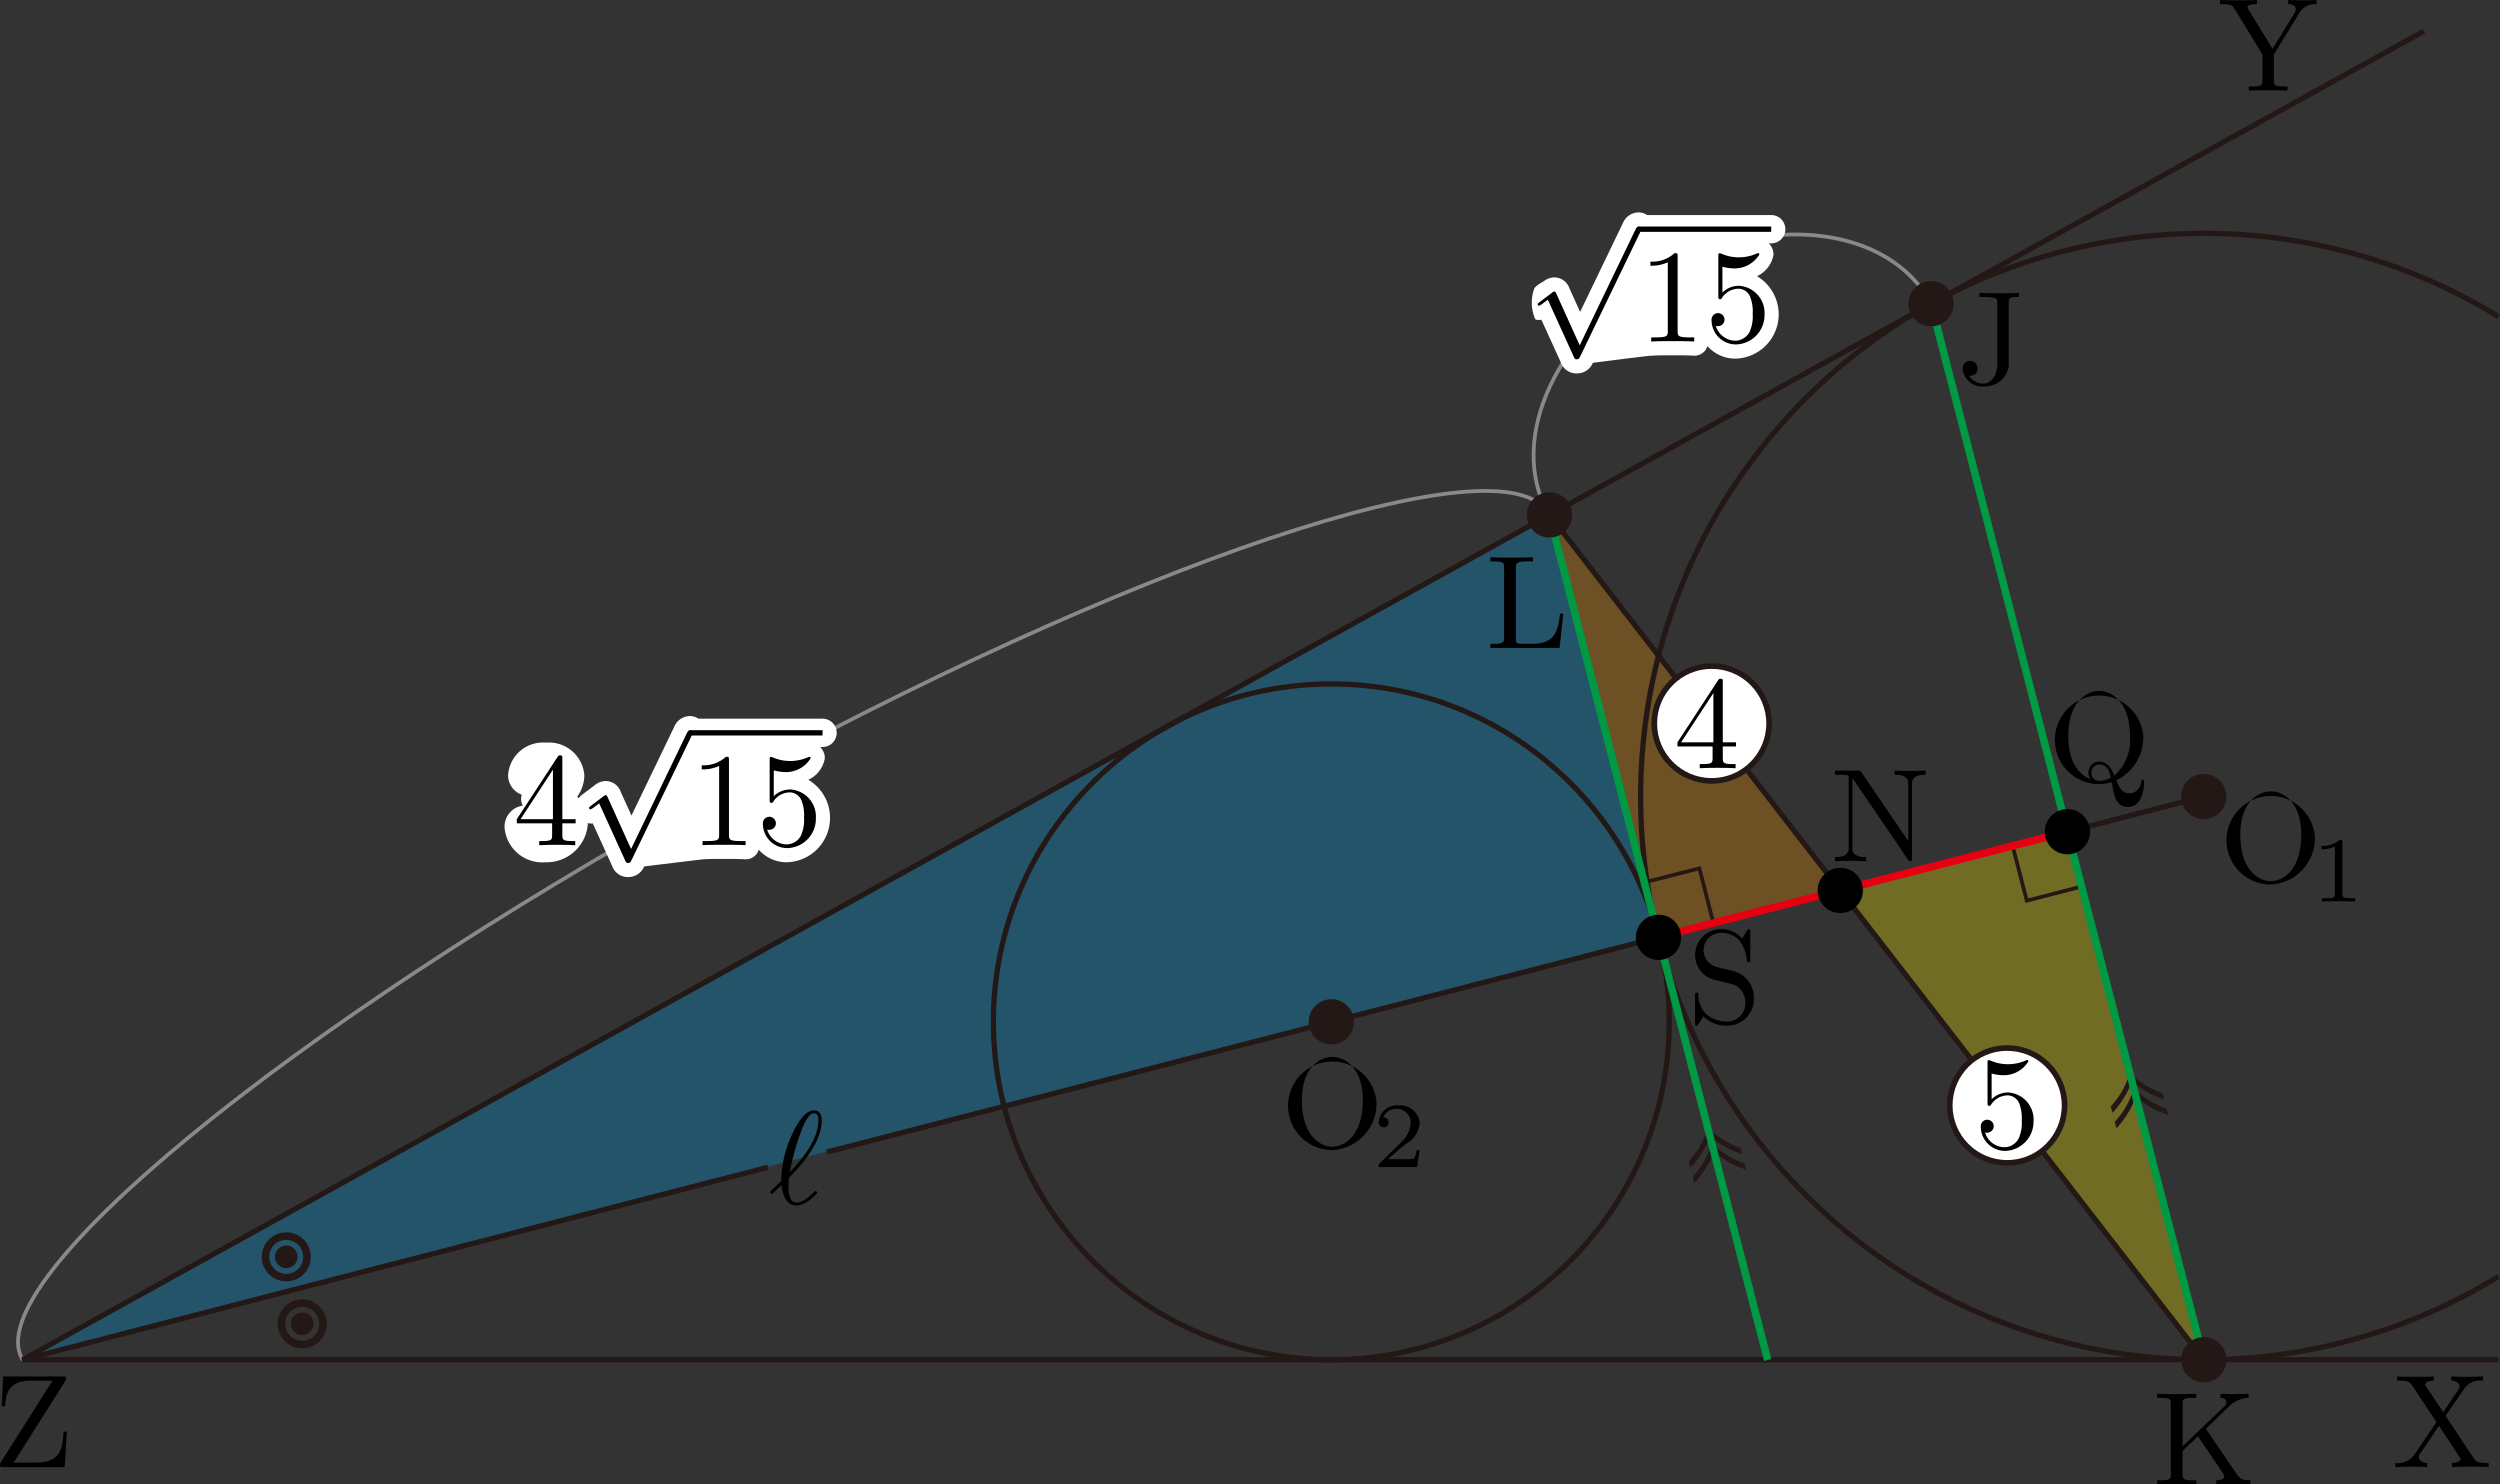<svg xmlns="http://www.w3.org/2000/svg" viewBox="0 0 187.806 111.511"><rect x="0" y="0" width="187.806" height="111.511" fill="#333333" stroke="none"/><g id="レイヤー_2" data-name="レイヤー 2"><g id="Workplace"><g id="_1A_5_07" data-name="1A_5_07"><polygon points="1.653 102.064 124.595 70.414 116.366 38.716 1.653 102.064" fill="#00a0e9" fill-opacity="0.3"/><polygon points="138.248 66.889 155.31 62.48 165.553 102.146 138.248 66.889" fill="#fff100" fill-opacity="0.3"/><polygon points="116.402 38.683 124.595 70.402 138.248 66.889 116.402 38.683" fill="#f39800" fill-opacity="0.3"/><rect x="124.002" y="65.69" width="4.252" height="4.252" transform="translate(91.675 206.813) rotate(-104.344)" fill="none" stroke="#231815" stroke-miterlimit="10" stroke-width="0.283"/><rect x="151.657" y="62.944" width="4.252" height="4.252" transform="translate(318.952 89.624) rotate(165.521)" fill="none" stroke="#231815" stroke-miterlimit="10" stroke-width="0.283"/><path id="引き出し線" d="M1.731,102.168c-.023-.037-.057-.067-.078-.104-3.222-5.821,19.834-24.749,51.499-42.275s59.945-27.015,63.168-21.194c.021.038.028.083.047.122" fill="none" stroke="#898989" stroke-miterlimit="10" stroke-width="0.283"/><path d="M62.855,55.053a1.064,1.064,0,0,0-1.063-1.063h-9.319a1.225,1.225,0,0,0-.638-.199,1.297,1.297,0,0,0-1.187.811l-3.211,6.665L46.63,59.485a1.206,1.206,0,0,0-1.128-.812,1.324,1.324,0,0,0-.81.3l-.967.732a1.798,1.798,0,0,0-.267.264c-.034-.039-.061-.083-.098-.121a2.749,2.749,0,0,0,.537-1.619,2.67,2.67,0,0,0-2.897-2.44,2.621,2.621,0,0,0-2.829,2.422,1.537,1.537,0,0,0,1.022,1.485,1.246,1.246,0,0,0-.044.326,1.327,1.327,0,0,0,.115.5,1.596,1.596,0,0,0-1.362,1.626,2.847,2.847,0,0,0,3.077,2.626,3.096,3.096,0,0,0,3.183-2.946,1.091,1.091,0,0,0,.193.039,1.106,1.106,0,0,0,.174-.014l1.478,3.247a1.233,1.233,0,0,0,1.181.786,1.29,1.29,0,0,0,1.206-.798s4.179-.514,4.479-.538c.301-.027,1.187-.027,1.52-.027s1.219,0,1.521.027c.032.003.064.005.095.005a1.06,1.06,0,0,0,.717-.279A1.044,1.044,0,0,0,57,63.831a2.776,2.776,0,0,0,2.115.944A3.332,3.332,0,0,0,60.725,58.58a2.187,2.187,0,0,0,1.239-1.621,1.164,1.164,0,0,0-.355-.843h.183A1.064,1.064,0,0,0,62.855,55.053Z" fill="#fff"/><path d="M41.477,61.852v.866c0,.36-.02.466-.758.466H40.51v.311c.409-.031.927-.031,1.347-.031s.947,0,1.356.031v-.311H43.003c-.738,0-.758-.106-.758-.466v-.866h.997v-.311h-.997V56.999c0-.195,0-.258-.16-.258-.089,0-.119,0-.199.12l-3.062,4.679v.311Zm.06-.311H39.104l2.433-3.72v3.72"/><path d="M47.407,63.778l-1.755-3.877c-.07-.165-.12-.165-.149-.165-.01,0-.06,0-.17.085l-.948.717c-.13.102-.13.129-.13.16a.1.1,0,0,0,.1.107,1.315,1.315,0,0,0,.339-.218c.06-.049.21-.156.319-.236l1.964,4.318c.07.156.12.156.21.156.15,0,.179-.058.249-.196l4.527-9.374a.46.46,0,0,0,.07-.2.202.202,0,0,0-.199-.2c-.08,0-.15.049-.229.209l-4.198,8.715"/><line x1="51.83" y1="55.053" x2="61.792" y2="55.053" fill="none" stroke="#000" stroke-miterlimit="10" stroke-width="0.399"/><path d="M54.761,57.11c0-.24,0-.257-.229-.257a2.474,2.474,0,0,1-1.815.635v.311a3.007,3.007,0,0,0,1.307-.257v5.162c0,.364-.03.479-.927.479h-.319v.311c.349-.031,1.216-.031,1.615-.031s1.266,0,1.616.031v-.311h-.32c-.897,0-.927-.107-.927-.479V57.11"/><path d="M61.289,61.492a2.045,2.045,0,0,0-1.895-2.184,1.746,1.746,0,0,0-1.267.506V57.87a3.259,3.259,0,0,0,.848.129A2.176,2.176,0,0,0,60.9,56.96a.095.095,0,0,0-.1-.106.161.161,0,0,0-.08.026,3.332,3.332,0,0,1-2.682.013.288.288,0,0,0-.119-.031c-.1,0-.1.08-.1.24v2.952c0,.178,0,.262.139.262.07,0,.09-.035.13-.093a1.497,1.497,0,0,1,1.287-.697.972.972,0,0,1,.847.639,3.056,3.056,0,0,1,.18,1.252,2.897,2.897,0,0,1-.239,1.367,1.245,1.245,0,0,1-1.067.648,1.554,1.554,0,0,1-1.466-1.114.503.503,0,0,0,.17.018.488.488,0,1,0-.489-.444,1.83,1.83,0,0,0,1.805,1.82,2.2,2.2,0,0,0,2.174-2.219"/><path id="引き出し線-2" data-name="引き出し線" d="M116.371,38.693c-.021-.037-.045-.071-.065-.108-3.157-5.703.709-13.882,8.634-18.269s16.909-3.32,20.065,2.383c.02.037.037.075.057.113" fill="none" stroke="#898989" stroke-miterlimit="10" stroke-width="0.283"/><path d="M134.12,17.217a1.064,1.064,0,0,0-1.063-1.063h-9.319a1.225,1.225,0,0,0-.638-.199,1.297,1.297,0,0,0-1.187.812l-3.211,6.665-.807-1.782a1.205,1.205,0,0,0-1.127-.811,1.324,1.324,0,0,0-.81.3s-.601.329-.695.526a3.082,3.082,0,0,0,.069,2.311c.045.059.187.059.289.059a1.105,1.105,0,0,0,.174-.014l1.479,3.249a1.232,1.232,0,0,0,1.179.783,1.288,1.288,0,0,0,1.206-.797s4.12-.533,4.384-.533c.032,0,.063-.002.095-.005.301-.027,1.187-.027,1.521-.027s1.219,0,1.521.027a1.063,1.063,0,0,0,.812-.274,1.045,1.045,0,0,0,.275-.447,2.776,2.776,0,0,0,2.115.944,3.332,3.332,0,0,0,1.609-6.194,2.187,2.187,0,0,0,1.239-1.621,1.164,1.164,0,0,0-.355-.843h.183A1.064,1.064,0,0,0,134.12,17.217Z" fill="#fff"/><path d="M118.672,25.942l-1.755-3.877c-.07-.165-.12-.165-.15-.165-.01,0-.06,0-.17.085l-.948.717c-.13.102-.13.129-.13.16a.1.1,0,0,0,.1.107,1.315,1.315,0,0,0,.339-.218c.06-.049.21-.156.319-.236l1.964,4.318c.07.156.12.156.21.156.149,0,.179-.058.249-.196l4.527-9.374a.461.461,0,0,0,.07-.2.202.202,0,0,0-.199-.2c-.08,0-.15.049-.229.209l-4.198,8.715"/><line x1="123.094" y1="17.217" x2="133.056" y2="17.217" fill="none" stroke="#000" stroke-miterlimit="10" stroke-width="0.399"/><path d="M126.026,19.274c0-.24,0-.257-.229-.257a2.474,2.474,0,0,1-1.815.635v.311a3.006,3.006,0,0,0,1.307-.258v5.162c0,.364-.03.479-.927.479h-.319v.311c.349-.031,1.216-.031,1.615-.031s1.266,0,1.616.031v-.311h-.32c-.897,0-.927-.107-.927-.479v-5.593"/><path d="M132.554,23.655a2.045,2.045,0,0,0-1.895-2.184,1.745,1.745,0,0,0-1.267.506V20.033a3.253,3.253,0,0,0,.848.129,2.176,2.176,0,0,0,1.925-1.039.095.095,0,0,0-.1-.106.16.16,0,0,0-.08.026,3.333,3.333,0,0,1-2.682.013.288.288,0,0,0-.119-.031c-.1,0-.1.08-.1.24v2.952c0,.178,0,.262.139.262.07,0,.09-.035.13-.093a1.497,1.497,0,0,1,1.287-.697.972.972,0,0,1,.847.639,3.054,3.054,0,0,1,.18,1.252,2.897,2.897,0,0,1-.239,1.367,1.245,1.245,0,0,1-1.067.648,1.554,1.554,0,0,1-1.466-1.114.504.504,0,0,0,.17.018.488.488,0,1,0-.489-.444,1.83,1.83,0,0,0,1.805,1.82,2.2,2.2,0,0,0,2.174-2.22"/><g id="JK"><g id="JK-2" data-name="JK"><line x1="160.876" y1="84.033" x2="160.43" y2="82.306" fill="none" stroke="#231815" stroke-linejoin="bevel" stroke-width="0.397"/><path d="M158.567,83.117a6.163,6.163,0,0,0,1.421-2.523,6.402,6.402,0,0,0,2.465,1.52l.124.48a6.955,6.955,0,0,1-2.422-1.355,7.069,7.069,0,0,1-1.462,2.366Z" fill="#231815"/><path d="M158.865,84.273a6.166,6.166,0,0,0,1.421-2.523,6.403,6.403,0,0,0,2.465,1.52l.124.48a6.96,6.96,0,0,1-2.422-1.354,7.076,7.076,0,0,1-1.462,2.365Z" fill="#231815"/></g><line id="JK-3" data-name="JK" x1="145.068" y1="22.814" x2="165.553" y2="102.146" fill="none" stroke="#094" stroke-linejoin="bevel" stroke-width="0.567"/></g><g id="_XZY" data-name="∠XZY"><polyline points="182.09 2.339 1.699 102.146 187.702 102.146" fill="none" stroke="#231815" stroke-linejoin="bevel" stroke-width="0.397"/><path d="M183.72,106.364l1.366-2.002a1.522,1.522,0,0,1,1.446-.648v-.311c-.389.009-.858.027-1.107.027-.399,0-.878,0-1.276-.027v.311c.399.004.618.226.618.457,0,.098-.02.116-.089.227l-1.137,1.687-1.287-1.927a.38.38,0,0,1-.07-.146c0-.124.219-.293.648-.297v-.311c-.349.027-1.077.027-1.456.027-.309,0-.927-.009-1.296-.027v.311h.19c.548,0,.738.067.927.346l1.835,2.77-1.636,2.415a1.507,1.507,0,0,1-1.446.657v.311c.359-.013.778-.031,1.107-.031.368,0,.917,0,1.276.031v-.311c-.459-.009-.628-.28-.628-.457a.396.396,0,0,1,.1-.24l1.416-2.096,1.576,2.384a.339.339,0,0,1,.05.111c0,.12-.219.289-.648.297v.311c.349-.031,1.077-.031,1.456-.031.419,0,.877.009,1.296.031v-.311h-.189c-.519,0-.728-.049-.937-.36l-2.104-3.179"/><path d="M172.745.959a1.38,1.38,0,0,1,1.276-.648V0c-.309.018-.708.027-.978.027-.309,0-.888-.018-1.147-.027V.311c.409,0,.568.186.568.386a.62.62,0,0,1-.1.297L170.72,3.667,168.916.728c-.07-.102-.07-.12-.07-.169,0-.209.25-.248.698-.248V0c-.359.027-1.087.027-1.476.027-.419,0-.878-.009-1.296-.027V.311h.179c.678,0,.758.107.917.364l2.094,3.41V6.034c0,.36-.019.466-.788.466h-.239v.311c.359-.031,1.067-.031,1.456-.031s1.097,0,1.456.031V6.5h-.23c-.768,0-.798-.102-.798-.488V4.085L172.745.959"/><path d="M4.896,103.753c.07-.115.07-.124.07-.191,0-.16-.059-.16-.259-.16H.239l-.11,2.242H.379c.07-1.128.369-1.931,2.004-1.931H3.948L.07,109.84c-.07.111-.07.124-.07.204,0,.169.05.169.259.169H4.856l.17-2.664h-.25c-.08,1.385-.269,2.327-2.114,2.327H1.027l3.869-6.123"/></g><g id="_" data-name="ℓ"><path d="M57.914,89.457a.171.171,0,0,0-.05.098.148.148,0,0,0,.12.129c.05,0,.08-.031.359-.311.08-.067.279-.258.359-.338.1.786.389,1.523,1.117,1.523a1.709,1.709,0,0,0,.958-.378c.14-.098.608-.488.608-.591a.124.124,0,0,0-.119-.115c-.03,0-.04.009-.13.089-.638.631-1.007.777-1.296.777-.449,0-.608-.52-.608-1.297a3.556,3.556,0,0,1,.05-.568,1.196,1.196,0,0,1,.219-.244c.808-.813,2.224-2.496,2.224-4.042,0-.169,0-.777-.588-.777-.828,0-1.566,1.643-1.665,1.874a8.586,8.586,0,0,0-.788,3.437l-.767.733ZM59.33,88.058a18.056,18.056,0,0,1,1.017-3.491c.269-.537.479-.937.798-.937.339,0,.339.36.339.52,0,1.665-1.675,3.411-2.154,3.908"/><line x1="57.685" y1="87.691" x2="1.699" y2="102.146" fill="none" stroke="#231815" stroke-linejoin="bevel" stroke-width="0.397"/><line x1="165.553" y1="59.839" x2="62.112" y2="86.547" fill="none" stroke="#231815" stroke-linejoin="bevel" stroke-width="0.397"/><circle cx="21.506" cy="94.418" r="1.559" fill="none" stroke="#231815" stroke-linejoin="bevel" stroke-width="0.567"/><circle cx="22.702" cy="99.451" r="1.559" fill="none" stroke="#231815" stroke-linejoin="bevel" stroke-width="0.567"/><circle cx="21.506" cy="94.418" r="0.85" fill="#231815"/><circle cx="22.702" cy="99.451" r="0.85" fill="#231815"/></g><g id="円_1" data-name="円Ｏ1"><line x1="116.402" y1="38.683" x2="165.553" y2="102.146" fill="none" stroke="#231815" stroke-linejoin="bevel" stroke-width="0.397"/><circle cx="150.782" cy="83.044" r="4.314" fill="#fff" stroke="#231815" stroke-miterlimit="10" stroke-width="0.425"/><path d="M152.764,84.244a2.038,2.038,0,0,0-1.887-2.175,1.738,1.738,0,0,0-1.261.511V80.64a2.998,2.998,0,0,0,.844.132,2.17,2.17,0,0,0,1.916-1.033c0-.063-.03-.109-.1-.109a.152.152,0,0,0-.08.029,3.339,3.339,0,0,1-1.349.287,3.252,3.252,0,0,1-1.321-.275.307.307,0,0,0-.119-.029c-.099,0-.099.075-.099.235v2.939c0,.178,0,.258.139.258.07,0,.089-.029.129-.092a1.501,1.501,0,0,1,1.282-.695.974.974,0,0,1,.844.637,3.06,3.06,0,0,1,.178,1.251,2.874,2.874,0,0,1-.238,1.36,1.239,1.239,0,0,1-1.062.649,1.548,1.548,0,0,1-1.46-1.114.608.608,0,0,0,.169.017.485.485,0,1,0-.486-.448,1.824,1.824,0,0,0,1.797,1.82,2.194,2.194,0,0,0,2.165-2.215"/><circle cx="128.587" cy="54.349" r="4.314" fill="#fff" stroke="#231815" stroke-miterlimit="10" stroke-width="0.425"/><path d="M128.654,56.074v.861c0,.356-.019.465-.754.465h-.209v.31c.407-.029.923-.029,1.341-.029s.944,0,1.351.029V57.4h-.209c-.735,0-.754-.109-.754-.465v-.861h.992v-.31h-.992v-4.517c0-.201,0-.258-.159-.258-.09,0-.119,0-.199.12l-3.048,4.655v.31Zm.06-.31h-2.423l2.423-3.702v3.702"/><g id="円_1-2" data-name="円Ｏ1"><path d="M187.702,23.792a42.307,42.307,0,1,0,0,72.094" fill="none" stroke="#231815" stroke-linejoin="bevel" stroke-width="0.397"/><circle cx="165.553" cy="59.839" r="1.701" fill="#231815"/><path d="M173.902,62.848a3.327,3.327,0,1,0-3.321,3.602,3.498,3.498,0,0,0,3.321-3.602Zm-3.311,3.344c-.957,0-2.293-.879-2.293-3.482,0-2.585,1.456-3.26,2.283-3.26.868,0,2.294.706,2.294,3.26,0,2.643-1.366,3.482-2.284,3.482"/><path d="M175.964,63.29c0-.185-.014-.194-.209-.194a1.91,1.91,0,0,1-1.366.446v.252a2.263,2.263,0,0,0,1.011-.199v3.56c0,.23,0,.318-.698.318h-.265v.252c.126-.009.983-.026,1.241-.026.216,0,1.095.018,1.248.026v-.252h-.265c-.697,0-.697-.088-.697-.318V63.29"/></g><circle cx="145.068" cy="22.814" r="1.701" fill="#231815"/><path d="M150.042,27.339c0,.915-.499,1.474-1.027,1.474a1.316,1.316,0,0,1-1.097-.582c.519,0,.638-.297.638-.555a.559.559,0,1,0-1.117.022,1.477,1.477,0,0,0,1.595,1.332,1.812,1.812,0,0,0,1.855-1.447,3.241,3.241,0,0,0,.01-.435v-4.431c0-.404.14-.404.768-.404v-.311c-.439.018-.817.027-1.286.027-.419,0-1.296,0-1.676-.027v.311h.359c.977,0,.977.129.977.475v4.551"/><path d="M165.708,107.329l1.795-1.723a2.096,2.096,0,0,1,1.416-.595v-.311c-.259.027-.578.027-.848.027-.359,0-.927,0-1.266-.027v.311c.399.004.459.235.459.324a.427.427,0,0,1-.179.329l-3.121,2.984v-3.17c0-.36.02-.466.788-.466h.239v-.311c-.349.027-1.087.027-1.466.027s-1.127,0-1.476-.027v.311h.239c.768,0,.788.107.788.466v5.257c0,.36-.02.466-.788.466h-.239v.311c.349-.031,1.087-.031,1.466-.031s1.127,0,1.476.031v-.311H164.75c-.768,0-.788-.106-.788-.466V108.99l1.157-1.097,1.805,2.673a.687.687,0,0,1,.15.337c0,.297-.389.297-.588.297v.311c.349-.031,1.047-.031,1.426-.031.349,0,.728.009,1.147.031v-.311c-.539,0-.748-.04-1.047-.48l-2.304-3.392"/><circle cx="165.553" cy="102.146" r="1.701" fill="#231815"/></g><g id="円_2" data-name="円Ｏ2"><g id="円_2-2" data-name="円Ｏ2"><circle cx="100.011" cy="76.762" r="25.384" fill="none" stroke="#231815" stroke-linejoin="bevel" stroke-width="0.397"/><circle cx="100.011" cy="76.762" r="1.701" fill="#231815"/><path d="M103.404,82.797a3.327,3.327,0,1,0-3.321,3.602,3.498,3.498,0,0,0,3.321-3.602Zm-3.311,3.344c-.957,0-2.293-.879-2.293-3.482,0-2.585,1.456-3.26,2.283-3.26.868,0,2.294.706,2.294,3.26,0,2.643-1.367,3.482-2.284,3.482"/><path d="M106.651,86.406h-.237a1.65,1.65,0,0,1-.181.636,3.783,3.783,0,0,1-.69.04H104.26c.732-.649.976-.844,1.395-1.171a2.023,2.023,0,0,0,.997-1.506,1.457,1.457,0,0,0-1.632-1.361,1.354,1.354,0,0,0-1.45,1.25.37.37,0,1,0,.739.018c0-.124-.049-.367-.411-.367a1.09,1.09,0,0,1,1.018-.649,1.044,1.044,0,0,1,1.06,1.109,2.124,2.124,0,0,1-.655,1.339l-1.68,1.656c-.07.066-.07.08-.07.274h2.873l.209-1.268"/></g></g><line x1="124.595" y1="70.402" x2="155.31" y2="62.48" fill="none" stroke="#e60012" stroke-linejoin="bevel" stroke-width="0.567"/><line x1="129.108" y1="87.892" x2="128.729" y2="86.424" fill="none" stroke="#231815" stroke-linejoin="bevel" stroke-width="0.397"/><path d="M126.866,87.235a6.163,6.163,0,0,0,1.421-2.523,6.402,6.402,0,0,0,2.465,1.52l.124.48a6.956,6.956,0,0,1-2.422-1.355,7.068,7.068,0,0,1-1.462,2.366Z" fill="#231815"/><path d="M127.165,88.391a6.167,6.167,0,0,0,1.421-2.523,6.4,6.4,0,0,0,2.465,1.52l.124.48a6.959,6.959,0,0,1-2.422-1.354,7.074,7.074,0,0,1-1.462,2.366Z" fill="#231815"/><line x1="116.402" y1="38.683" x2="132.794" y2="102.168" fill="none" stroke="#094" stroke-linejoin="bevel" stroke-width="0.567"/><circle cx="116.402" cy="38.683" r="1.701" fill="#231815"/><path d="M117.439,46.099h-.249c-.11,1.021-.249,2.264-2.004,2.264h-.818c-.468,0-.488-.067-.488-.4V42.649c0-.342,0-.475.947-.475h.329v-.311c-.359.027-1.267.027-1.675.027-.389,0-1.167,0-1.516-.027v.311h.239c.768,0,.788.107.788.466V47.897c0,.36-.02.466-.788.466h-.239v.311H117.16l.279-2.575"/><path d="M130.259,72.961l-1.276-.311a1.303,1.303,0,0,1,.309-2.571c1.665,0,1.885,1.639,1.945,2.087.01.058.01.12.12.12.129,0,.129-.049.129-.24V70.039c0-.169,0-.235-.11-.235-.07,0-.08.009-.15.129l-.349.569a2.054,2.054,0,0,0-1.596-.697,1.931,1.931,0,0,0-.638,3.757c.11.04.618.16,1.316.329a1.336,1.336,0,0,1,.848.511,1.452,1.452,0,0,1,.309.919,1.367,1.367,0,0,1-1.336,1.421,2.402,2.402,0,0,1-1.575-.537,2.018,2.018,0,0,1-.619-1.537.103.103,0,0,0-.119-.098c-.13,0-.13.071-.13.249v1.994c0,.173,0,.24.109.24.07,0,.08-.022.15-.129,0-.013.03-.04.359-.569a2.506,2.506,0,0,0,1.835.697,1.999,1.999,0,0,0,1.964-2.074,2.041,2.041,0,0,0-1.496-2.016"/><circle cx="124.595" cy="70.414" r="1.701"/><path d="M139.834,58.016c-.09-.12-.1-.129-.289-.129H137.85v.311h.289c.15,0,.349.004.499.018.23.027.239.04.239.231V63.65c0,.271,0,.737-1.027.737v.311c.348-.013.837-.031,1.166-.031s.818.018,1.167.031v-.311c-1.027,0-1.027-.466-1.027-.737V58.464a.498.498,0,0,1,.1.12l4.068,5.985c.09.115.1.129.17.129.14,0,.14-.071.14-.262V58.935c0-.271,0-.737,1.027-.737v-.311c-.349.009-.838.027-1.167.027s-.818-.018-1.167-.027v.311c1.027,0,1.027.466,1.027.737v4.253l-3.52-5.173"/><circle cx="138.248" cy="66.889" r="1.701"/><path d="M157.031,58.528c-.539-.2-1.656-.928-1.656-3.224,0-2.594,1.396-3.398,2.313-3.398.967,0,2.323.857,2.323,3.398a3.617,3.617,0,0,1-1.177,2.967c-.219-.564-.538-1.057-1.127-1.057a.822.822,0,0,0-.818.835.955.955,0,0,0,.14.48Zm1.545-.102a1.774,1.774,0,0,1-.877.231.581.581,0,0,1-.589-.608.602.602,0,0,1,.598-.617c.539,0,.758.417.867.995Zm.409.191A3.594,3.594,0,0,0,161.01,55.304a3.327,3.327,0,1,0-3.311,3.602,3.396,3.396,0,0,0,.947-.151c.149.95.289,1.865,1.216,1.865,1.017,0,1.207-1.323,1.207-1.834,0-.098,0-.209-.11-.209-.09,0-.1.08-.11.178a.905.905,0,0,1-.908.839c-.469,0-.718-.338-.957-.977"/><circle cx="155.31" cy="62.48" r="1.701"/></g></g></g></svg>